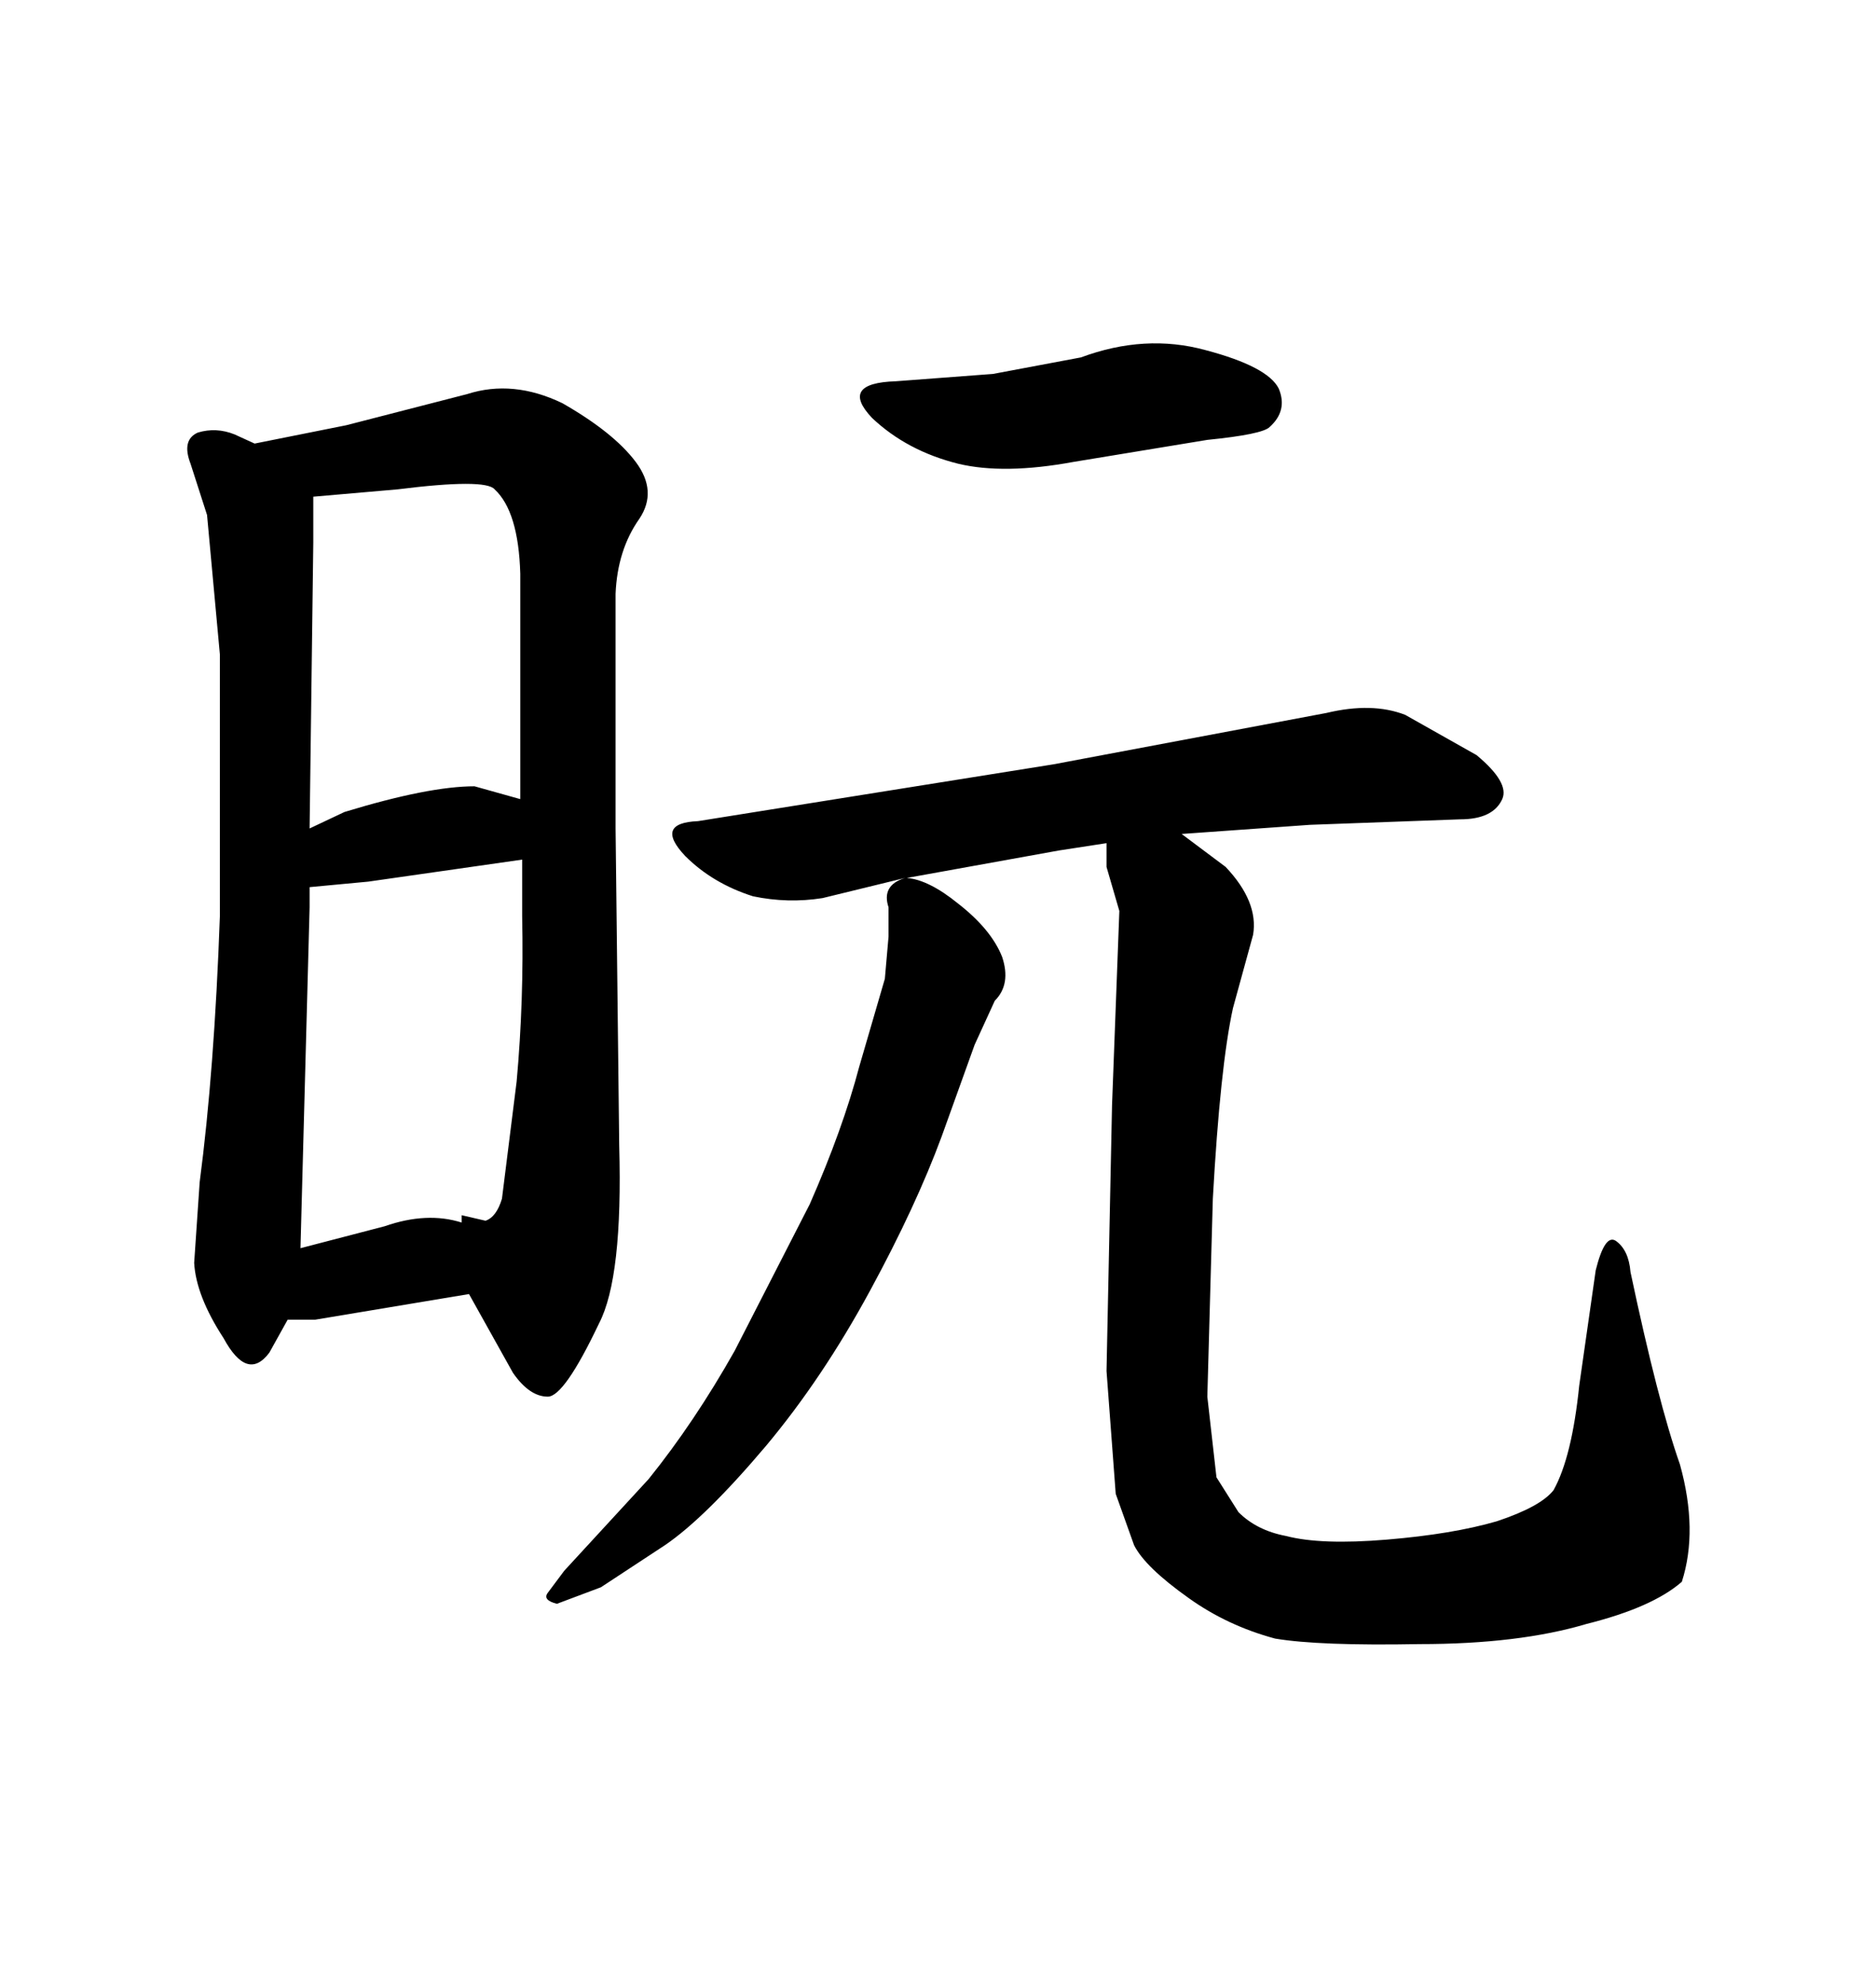<svg xmlns="http://www.w3.org/2000/svg" xmlns:xlink="http://www.w3.org/1999/xlink" width="300" height="317.285"><path d="M158.79 59.77L143.26 60.94Q134.18 61.23 139.45 66.80L139.45 66.80Q145.02 72.07 153.22 74.12L153.22 74.12Q160.55 75.88 171.68 73.83L171.68 73.83L193.07 70.31Q201.86 69.43 203.03 68.26L203.03 68.26Q205.96 65.63 204.49 62.11L204.49 62.11Q202.73 58.59 192.77 55.96L192.77 55.96Q183.11 53.32 172.85 57.13L172.85 57.13L158.79 59.77ZM212.11 113.96L168.46 122.17L111.62 131.25Q104.59 131.54 109.57 136.82L109.57 136.82Q113.96 141.21 120.41 143.26L120.41 143.26Q125.98 144.43 131.54 143.55L131.54 143.55L144.73 140.33Q140.92 141.50 142.09 145.02L142.09 145.02L142.09 149.71L141.50 156.45L137.40 170.51Q134.77 180.47 129.49 192.48L129.49 192.48L117.48 215.92Q111.04 227.34 103.71 236.43L103.71 236.43L90.23 251.07L87.60 254.59Q86.72 255.76 89.06 256.35L89.06 256.35L96.09 253.71L106.35 246.97Q112.79 242.58 122.46 231.15L122.46 231.15Q131.54 220.31 139.16 206.25L139.16 206.25Q146.48 192.77 150.59 181.64L150.59 181.64L155.86 166.99L159.08 159.96Q161.72 157.32 160.25 152.93L160.25 152.93Q158.50 148.54 153.22 144.43L153.22 144.43Q148.54 140.63 145.02 140.33L145.02 140.33L169.34 135.94L176.95 134.77L176.95 138.57L179.00 145.61L177.83 176.66L176.95 219.14L178.42 238.77L181.35 246.97Q183.11 250.49 190.14 255.47L190.14 255.47Q196.29 259.86 203.91 261.91L203.91 261.91Q210.94 263.09 227.05 262.79L227.05 262.79Q242.87 262.79 253.71 259.57L253.71 259.57Q264.26 256.93 268.95 252.83L268.95 252.83Q271.58 244.63 268.65 234.08L268.65 234.08Q265.14 224.12 260.74 203.32L260.74 203.32Q260.45 199.80 258.40 198.34L258.40 198.34Q256.64 197.17 255.18 203.03L255.18 203.03L252.54 221.48Q251.37 232.91 248.44 238.18L248.44 238.18Q246.39 240.82 239.36 243.16L239.36 243.16Q232.32 245.21 221.78 246.09L221.78 246.09Q211.23 246.97 205.66 245.51L205.66 245.51Q200.98 244.63 198.05 241.70L198.05 241.70L194.53 236.13L193.07 223.24L193.95 191.60Q195.12 170.51 197.17 161.13L197.17 161.13L200.39 149.41Q201.27 144.14 196.00 138.57L196.00 138.57L188.96 133.30L209.47 131.84L233.50 130.96Q238.77 130.96 240.23 127.73L240.23 127.73Q241.41 125.10 236.13 120.70L236.13 120.70L224.71 114.26Q219.43 112.21 212.11 113.96L212.11 113.96ZM99.02 183.11L99.02 183.11L98.44 132.42L98.44 94.92Q98.73 87.89 102.25 82.91L102.25 82.91Q105.18 78.52 101.66 73.83L101.66 73.83Q98.14 69.14 89.94 64.45L89.94 64.45Q82.03 60.64 74.71 62.99L74.71 62.99L55.37 67.97L40.72 70.90L37.50 69.43Q34.57 68.26 31.64 69.14L31.64 69.14Q29.00 70.31 30.47 74.12L30.47 74.12L33.11 82.32L35.16 104.59L35.16 146.48Q34.28 171.09 31.93 188.96L31.93 188.96L31.05 201.86Q31.35 207.13 35.74 213.87L35.74 213.87Q39.55 220.90 43.07 216.21L43.07 216.21L46.00 210.94L50.39 210.94L75 206.84L82.03 219.43Q84.67 223.24 87.60 223.24L87.60 223.24Q90.23 223.24 95.80 211.52L95.80 211.52Q99.61 204.20 99.02 183.11ZM61.52 196.00L48.05 199.51L49.51 145.02L49.51 141.80L58.89 140.92L83.50 137.40L83.50 146.48Q83.79 159.96 82.62 172.85L82.62 172.85L80.27 191.60Q79.39 194.53 77.64 195.12L77.64 195.12L73.83 194.24L73.83 195.41Q68.26 193.65 61.52 196.00L61.52 196.00ZM55.08 129.79L49.51 132.42L50.10 86.72L50.10 79.39L63.57 78.22Q77.64 76.46 79.10 78.22L79.10 78.22Q82.91 81.74 83.20 91.70L83.20 91.70L83.20 127.73L75.88 125.68Q68.55 125.68 55.08 129.79L55.08 129.79Z"/></svg>